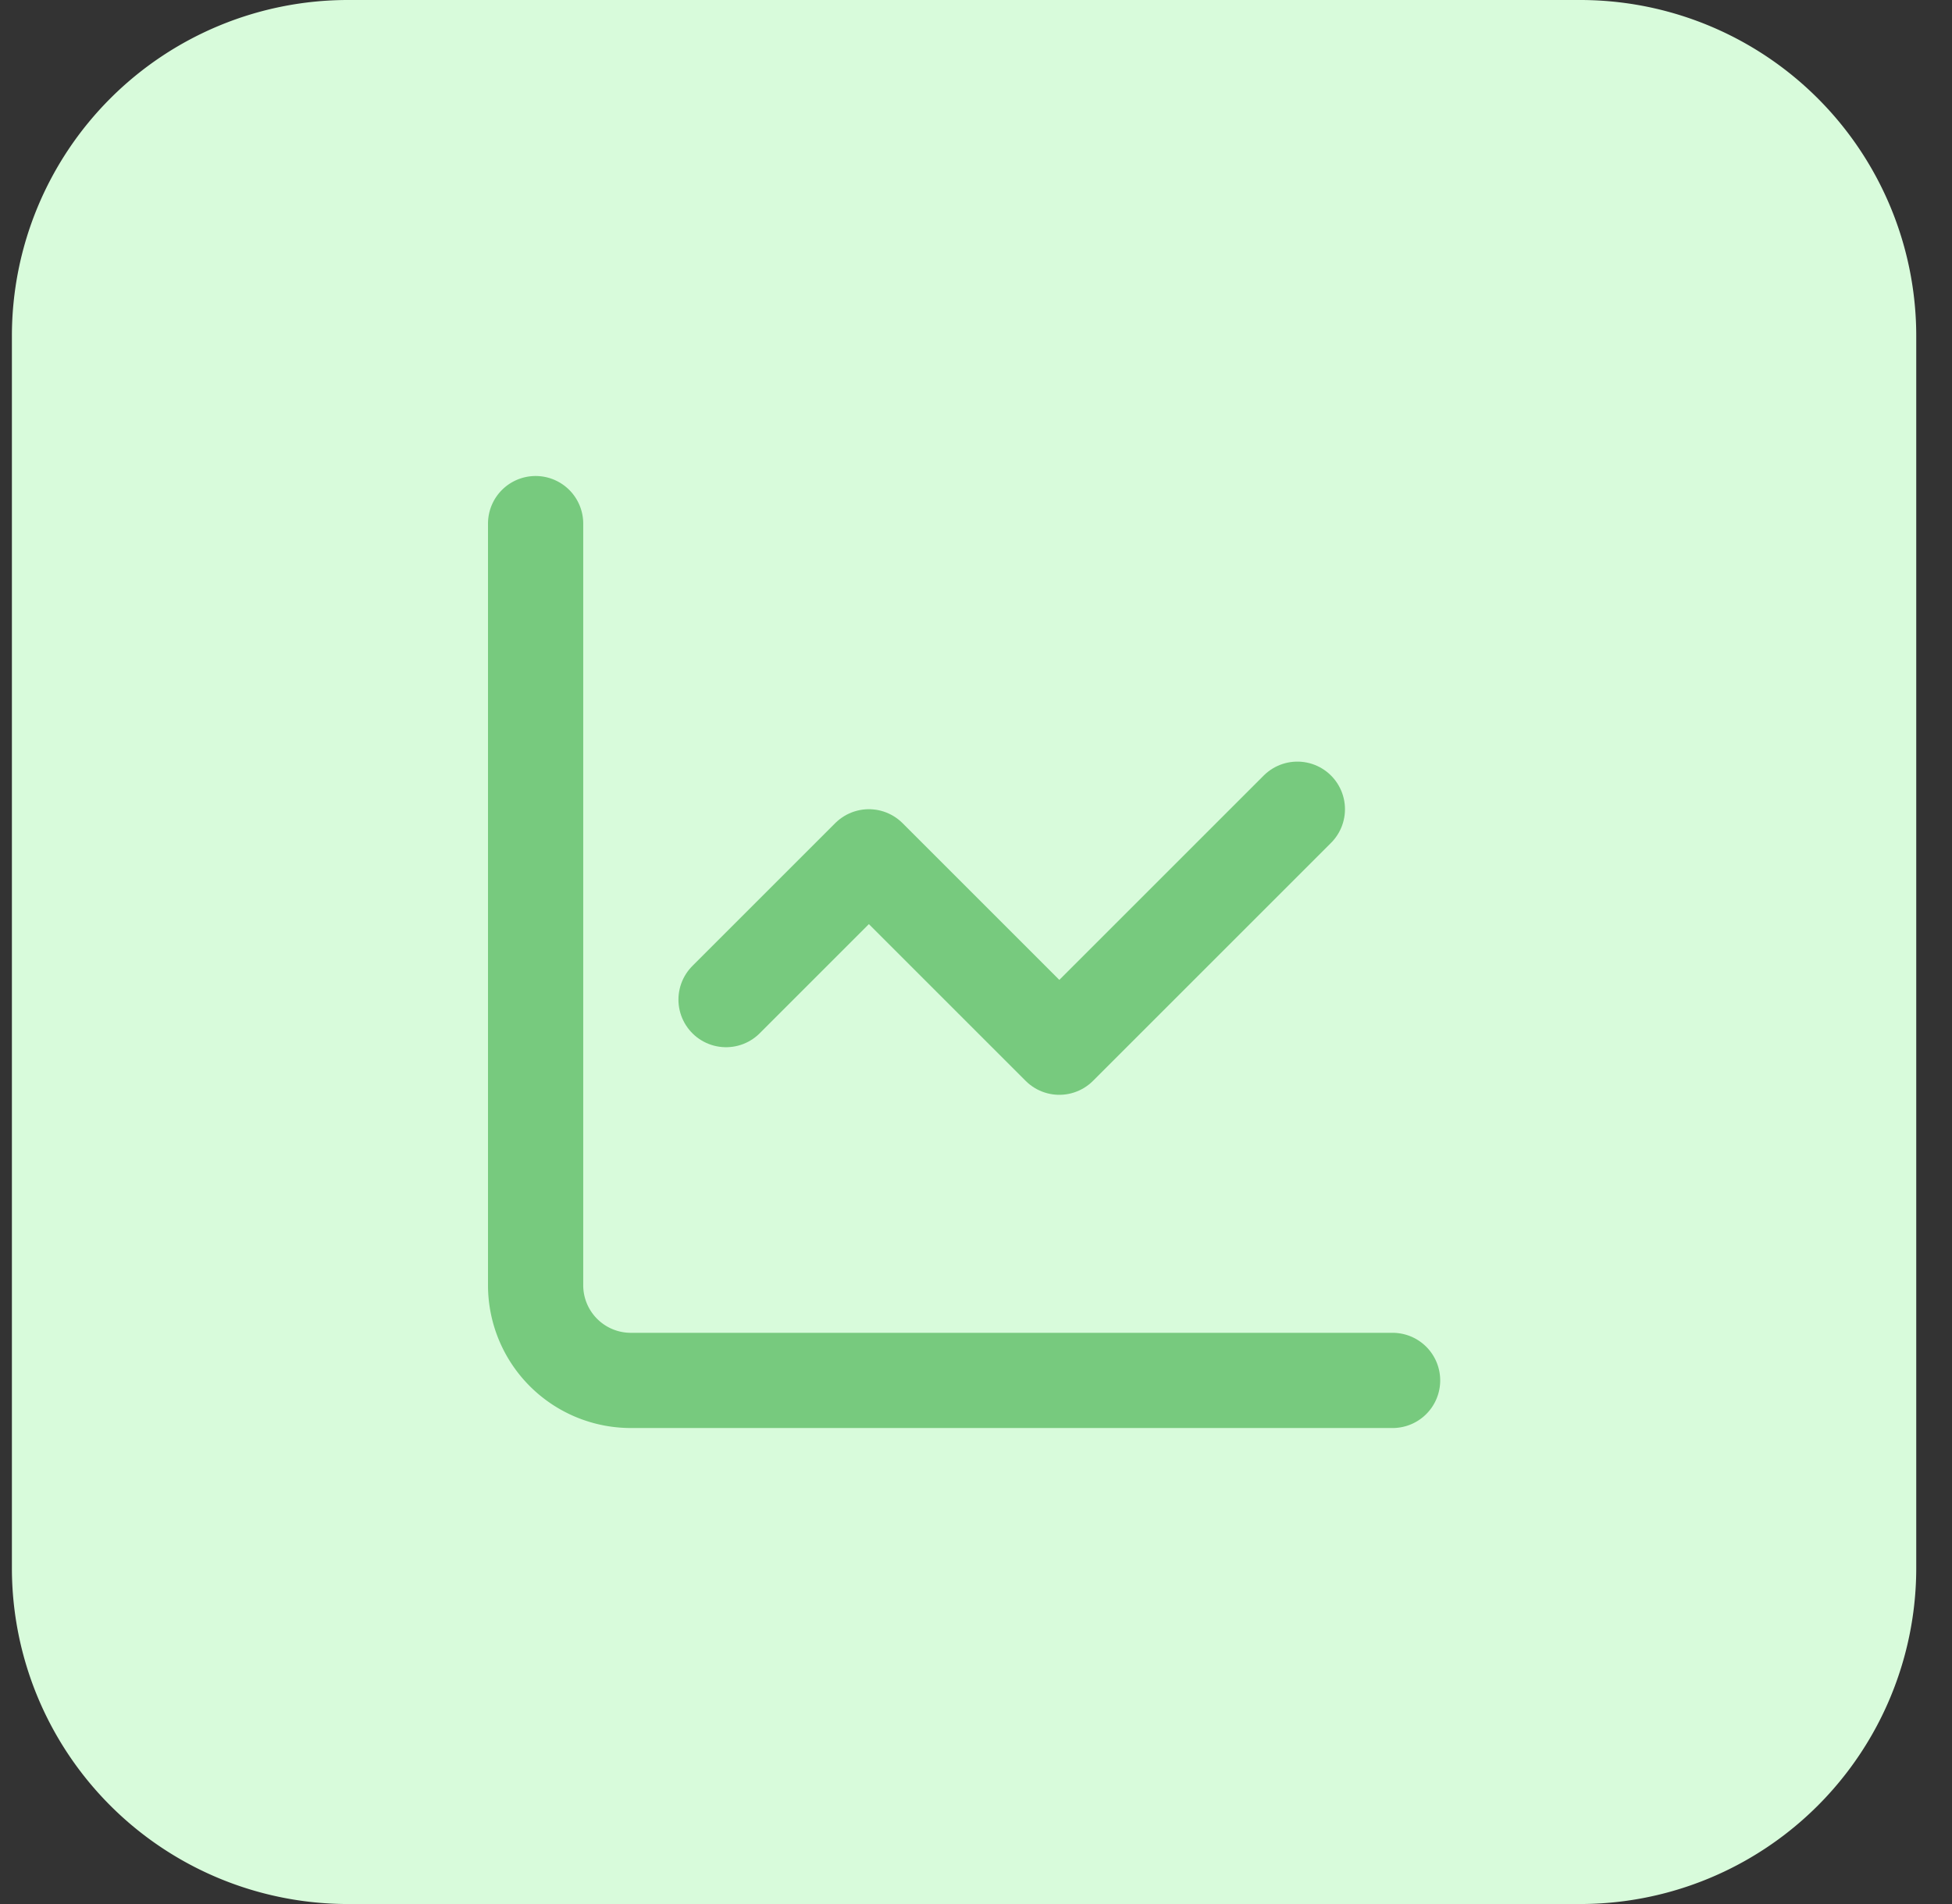 <?xml version="1.0" encoding="UTF-8"?>
<svg xmlns="http://www.w3.org/2000/svg" width="41" height="40" fill="none">
  <rect width="100%" height="100%" fill="#333333" stroke="none"/>
  <path d="M.25 7.059A7.059 7.059 0 017.309 0H33.19a7.059 7.059 0 017.059 7.059V32.94A7.059 7.059 0 0133.191 40H7.31a7.059 7.059 0 01-7.06-7.059V7.06z" fill="#D8FBDB"></path>
  <path d="M11.25 11v16a2 2 0 002 2h16" stroke="#77CA7E" stroke-width="2" stroke-linecap="round" stroke-linejoin="round"></path>
  <path d="M27.25 17l-5 5-4-4-3 3" stroke="#77CA7E" stroke-width="2" stroke-linecap="round" stroke-linejoin="round"></path>
</svg>
